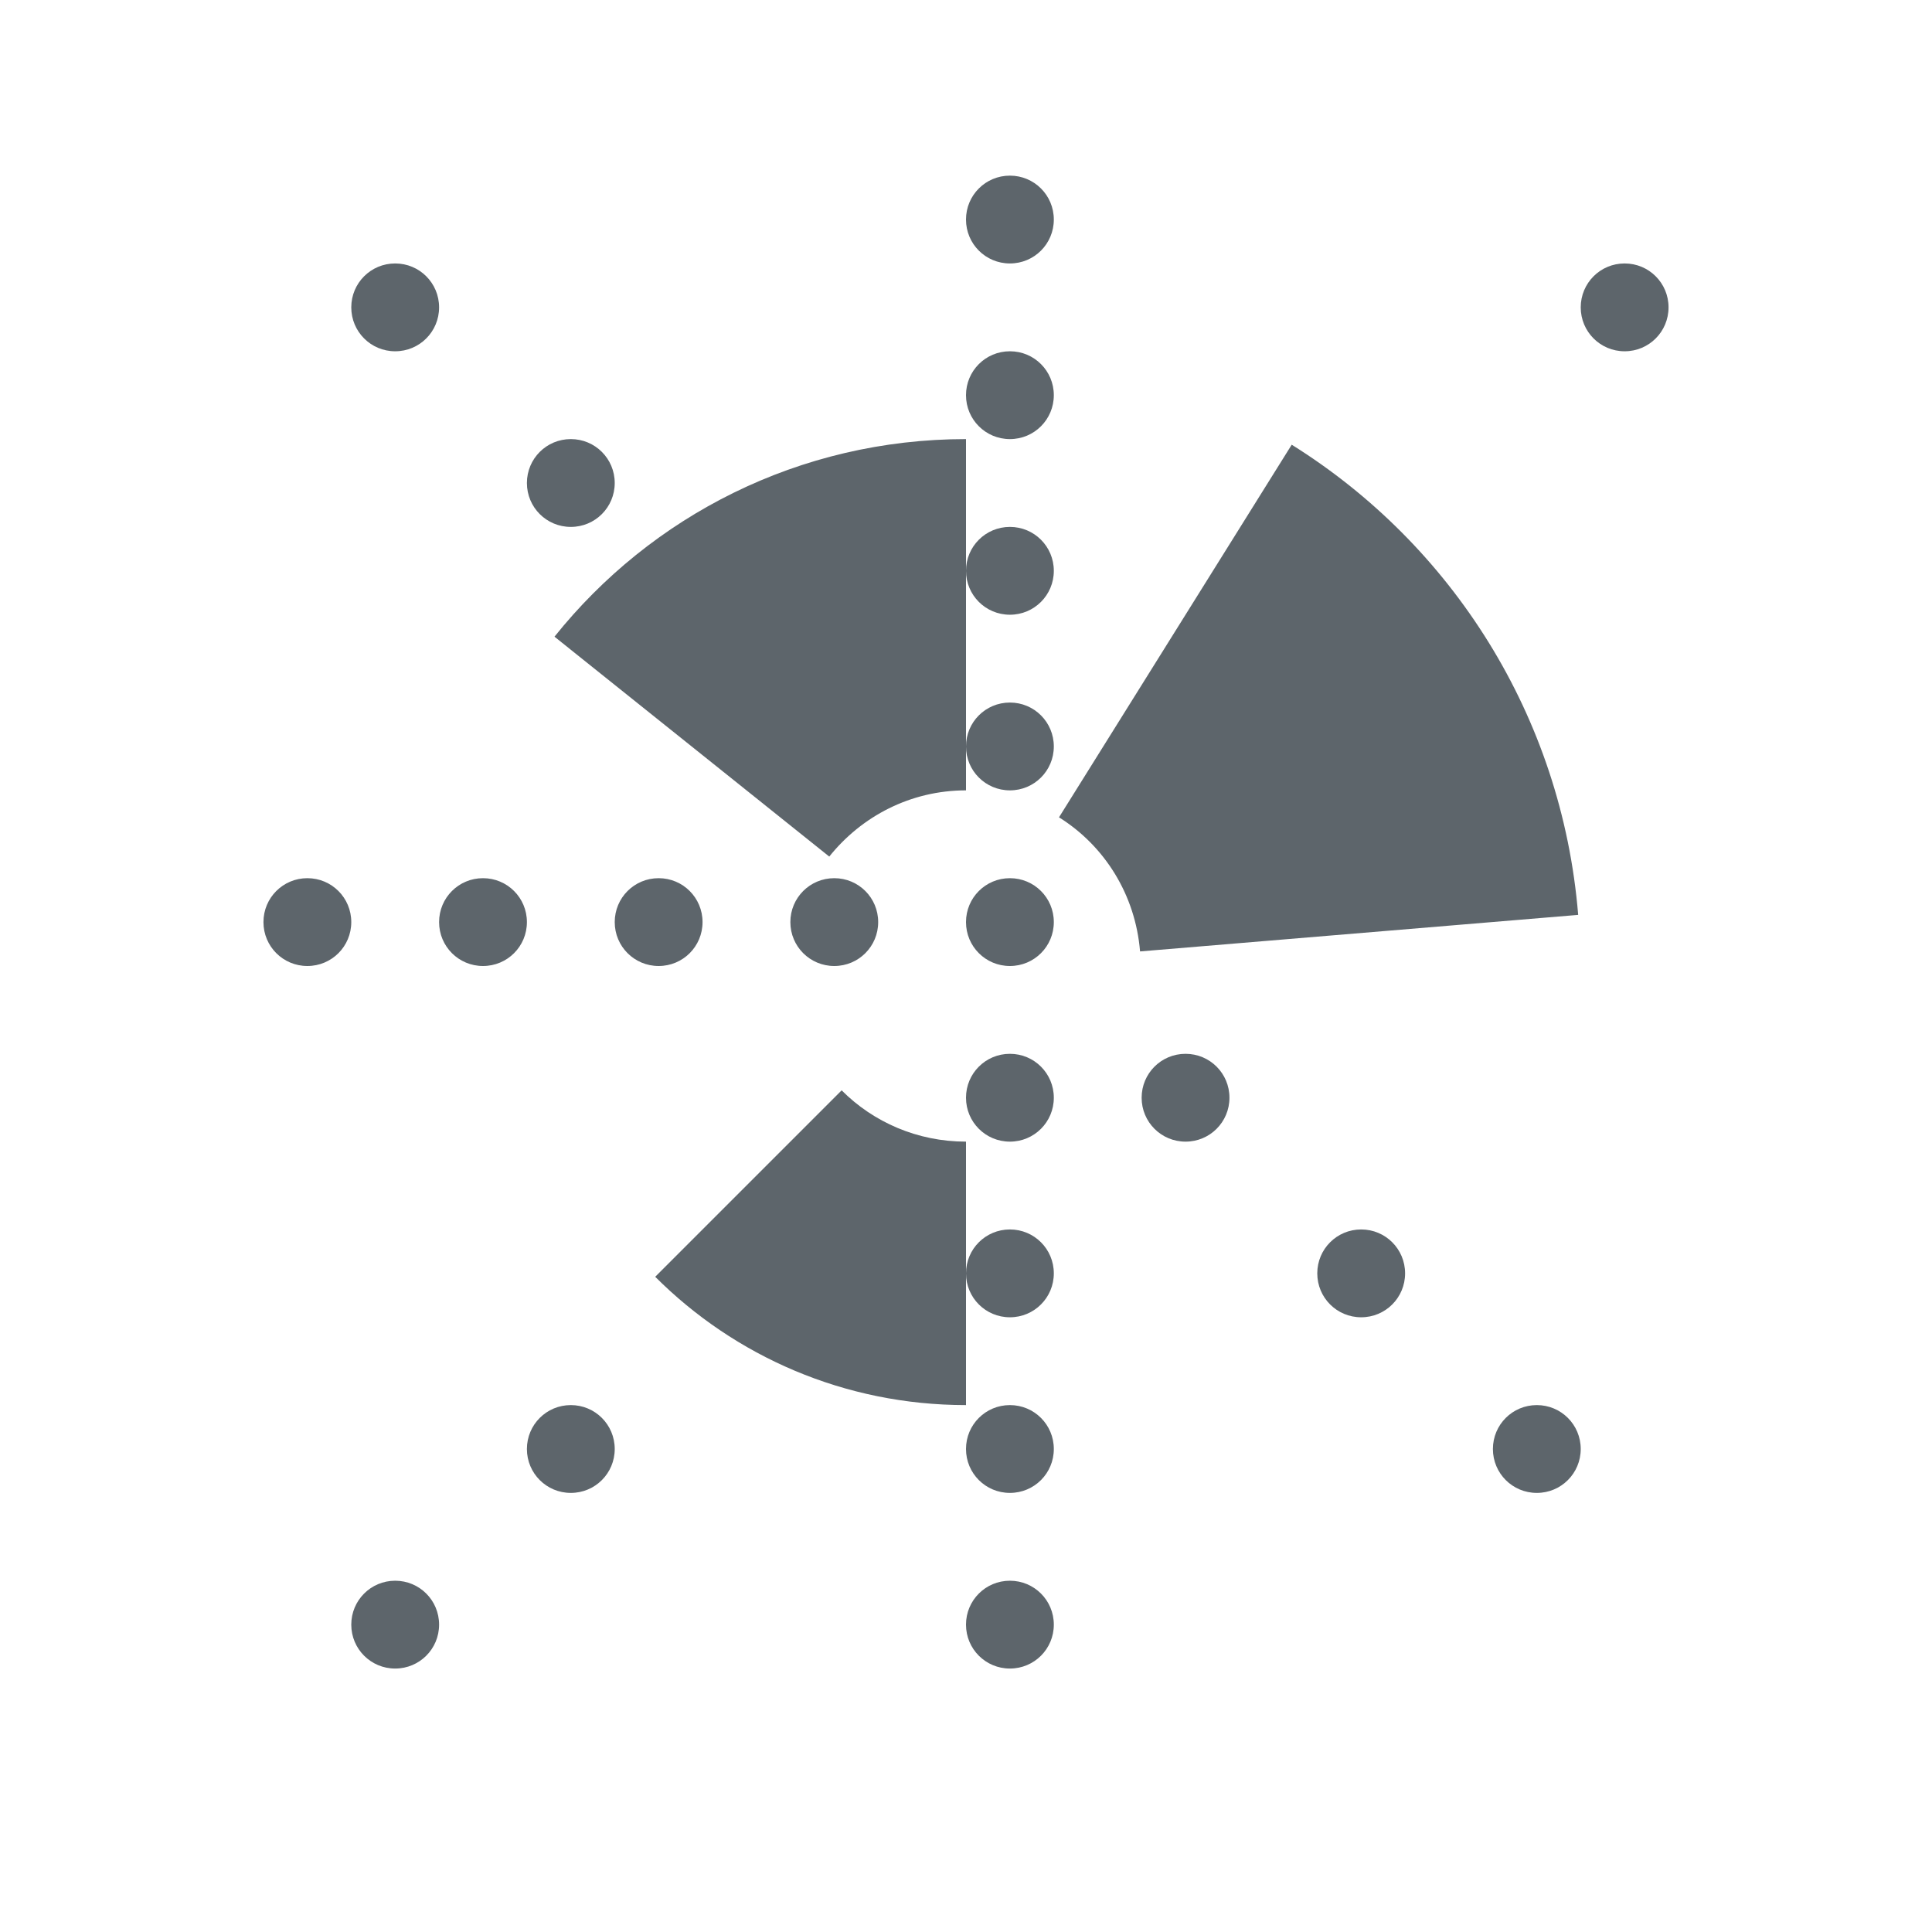 <svg xmlns="http://www.w3.org/2000/svg" viewBox="0 0 22 22">
  <defs id="defs3051">
    <style type="text/css" id="current-color-scheme">
      .ColorScheme-Text {
        color:#5d656b;
      }
      </style>
  </defs>
 <path 
     style="fill:currentColor;fill-opacity:1;stroke:none" 
     d="M 11.5 2 C 11.223 2 11 2.223 11 2.5 C 11 2.777 11.223 3 11.5 3 C 11.777 3 12 2.777 12 2.5 C 12 2.223 11.777 2 11.5 2 z M 4.5 3 C 4.223 3 4 3.223 4 3.5 C 4 3.777 4.223 4 4.5 4 C 4.777 4 5 3.777 5 3.5 C 5 3.223 4.777 3 4.5 3 z M 18.5 3 C 18.223 3 18 3.223 18 3.5 C 18 3.777 18.223 4 18.5 4 C 18.777 4 19 3.777 19 3.5 C 19 3.223 18.777 3 18.5 3 z M 11.5 4 C 11.223 4 11 4.223 11 4.5 C 11 4.777 11.223 5 11.5 5 C 11.777 5 12 4.777 12 4.5 C 12 4.223 11.777 4 11.5 4 z M 6.5 5 C 6.223 5 6 5.223 6 5.5 C 6 5.777 6.223 6 6.5 6 C 6.777 6 7 5.777 7 5.5 C 7 5.223 6.777 5 6.5 5 z M 11 5 C 9.099 5 7.412 5.878 6.314 7.25 L 9.443 9.754 C 9.809 9.297 10.367 9 11 9 L 11 8.5 L 11 6.5 L 11 5 z M 11 6.5 C 11 6.777 11.223 7 11.5 7 C 11.777 7 12 6.777 12 6.5 C 12 6.223 11.777 6 11.5 6 C 11.223 6 11 6.223 11 6.5 z M 11 8.5 C 11 8.777 11.223 9 11.5 9 C 11.777 9 12 8.777 12 8.5 C 12 8.223 11.777 8 11.5 8 C 11.223 8 11 8.223 11 8.5 z M 14.709 5.064 L 12.059 9.307 C 12.578 9.631 12.929 10.188 12.982 10.834 L 17.971 10.418 C 17.785 8.152 16.531 6.202 14.709 5.064 z M 3.5 10 C 3.223 10 3 10.223 3 10.5 C 3 10.777 3.223 11 3.5 11 C 3.777 11 4 10.777 4 10.5 C 4 10.223 3.777 10 3.5 10 z M 5.5 10 C 5.223 10 5 10.223 5 10.5 C 5 10.777 5.223 11 5.5 11 C 5.777 11 6 10.777 6 10.5 C 6 10.223 5.777 10 5.5 10 z M 7.5 10 C 7.223 10 7 10.223 7 10.5 C 7 10.777 7.223 11 7.5 11 C 7.777 11 8 10.777 8 10.5 C 8 10.223 7.777 10 7.5 10 z M 9.5 10 C 9.223 10 9 10.223 9 10.5 C 9 10.777 9.223 11 9.5 11 C 9.777 11 10 10.777 10 10.5 C 10 10.223 9.777 10 9.5 10 z M 11.5 10 C 11.223 10 11 10.223 11 10.5 C 11 10.777 11.223 11 11.5 11 C 11.777 11 12 10.777 12 10.5 C 12 10.223 11.777 10 11.5 10 z M 11.5 12 C 11.223 12 11 12.223 11 12.5 C 11 12.777 11.223 13 11.5 13 C 11.777 13 12 12.777 12 12.5 C 12 12.223 11.777 12 11.5 12 z M 13.5 12 C 13.223 12 13 12.223 13 12.5 C 13 12.777 13.223 13 13.5 13 C 13.777 13 14 12.777 14 12.5 C 14 12.223 13.777 12 13.5 12 z M 9.584 12.416 L 7.461 14.539 C 8.365 15.443 9.615 16 11 16 L 11 14.5 L 11 13 C 10.446 13 9.945 12.778 9.584 12.416 z M 11 14.5 C 11 14.777 11.223 15 11.5 15 C 11.777 15 12 14.777 12 14.5 C 12 14.223 11.777 14 11.5 14 C 11.223 14 11 14.223 11 14.5 z M 15.5 14 C 15.223 14 15 14.223 15 14.5 C 15 14.777 15.223 15 15.5 15 C 15.777 15 16 14.777 16 14.5 C 16 14.223 15.777 14 15.5 14 z M 6.5 16 C 6.223 16 6 16.223 6 16.5 C 6 16.777 6.223 17 6.5 17 C 6.777 17 7 16.777 7 16.5 C 7 16.223 6.777 16 6.5 16 z M 11.5 16 C 11.223 16 11 16.223 11 16.5 C 11 16.777 11.223 17 11.5 17 C 11.777 17 12 16.777 12 16.5 C 12 16.223 11.777 16 11.5 16 z M 17.5 16 C 17.223 16 17 16.223 17 16.5 C 17 16.777 17.223 17 17.5 17 C 17.777 17 18 16.777 18 16.5 C 18 16.223 17.777 16 17.5 16 z M 4.5 18 C 4.223 18 4 18.223 4 18.5 C 4 18.777 4.223 19 4.5 19 C 4.777 19 5 18.777 5 18.5 C 5 18.223 4.777 18 4.5 18 z M 11.5 18 C 11.223 18 11 18.223 11 18.5 C 11 18.777 11.223 19 11.5 19 C 11.777 19 12 18.777 12 18.5 C 12 18.223 11.777 18 11.5 18 z "
     class="ColorScheme-Text"
     />
</svg>
